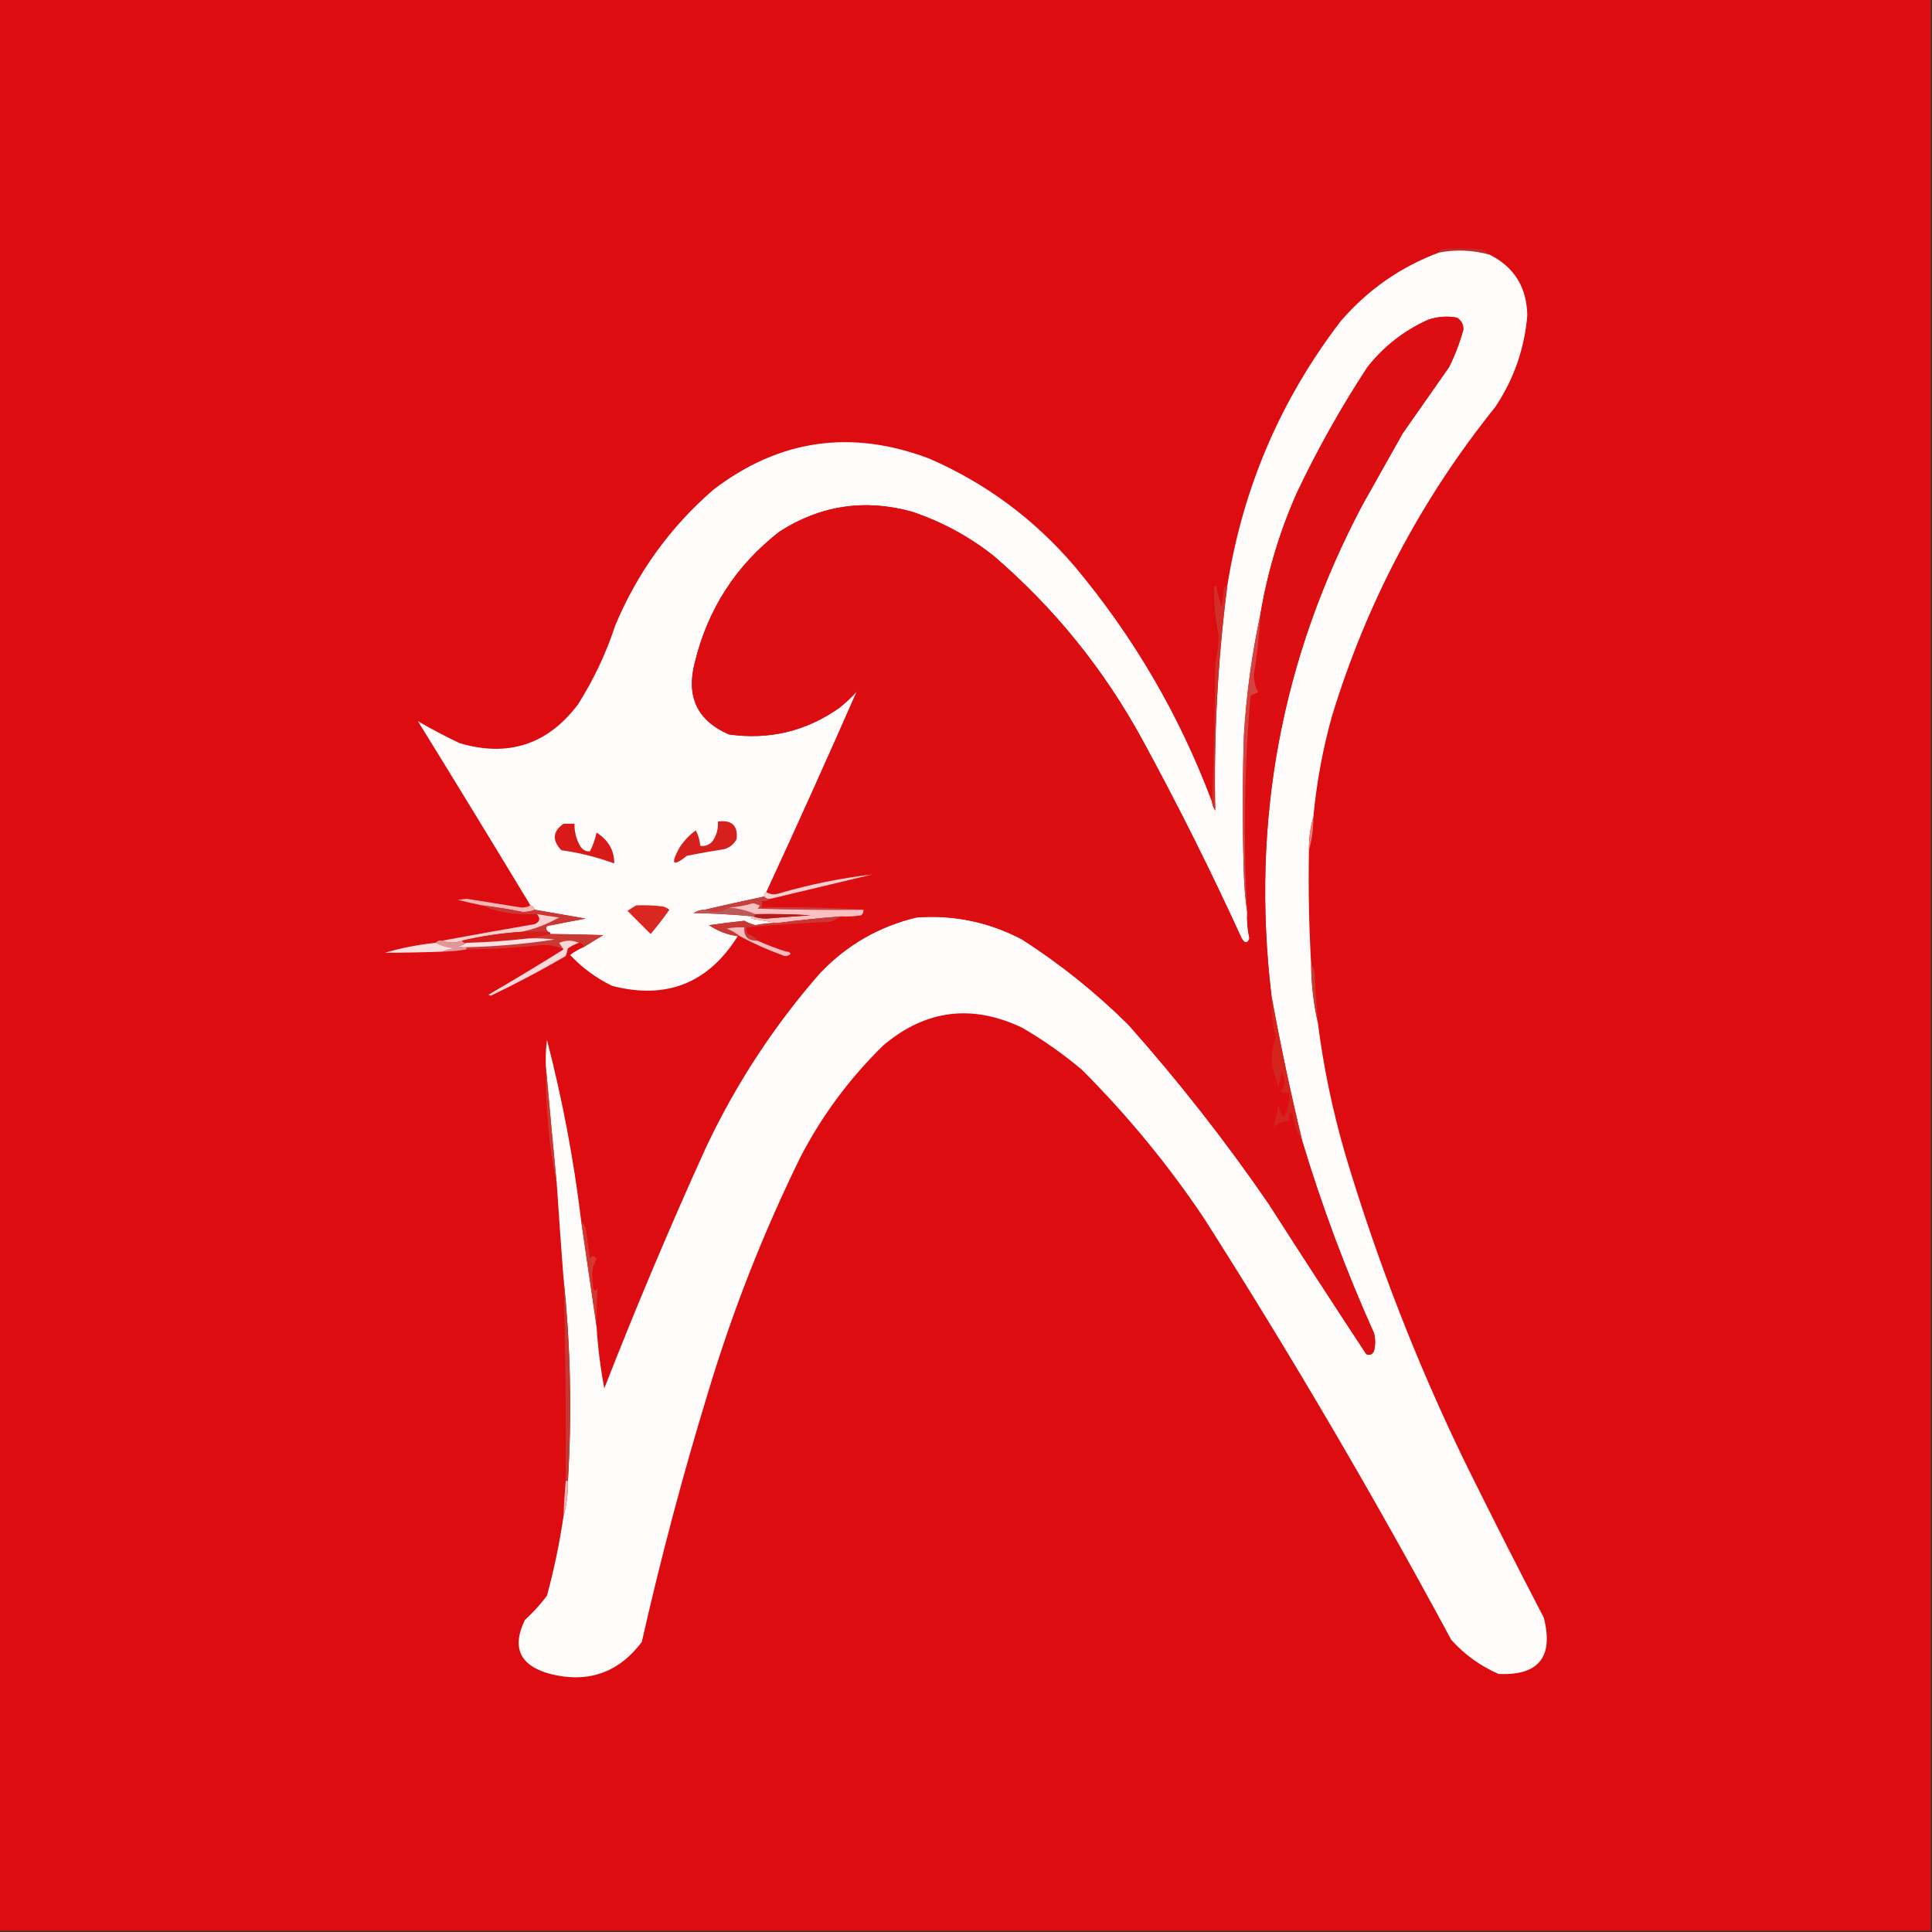 <?xml version="1.0" encoding="UTF-8"?>
<!DOCTYPE svg PUBLIC "-//W3C//DTD SVG 1.1//EN" "http://www.w3.org/Graphics/SVG/1.1/DTD/svg11.dtd">
<svg xmlns="http://www.w3.org/2000/svg" version="1.1" width="876px" height="876px" style="shape-rendering:geometricPrecision; text-rendering:geometricPrecision; image-rendering:optimizeQuality; fill-rule:evenodd; clip-rule:evenodd" xmlns:xlink="http://www.w3.org/1999/xlink">
<rect width="100%" height="100%" fill="#333333" stroke="none"/>
<g><path style="opacity:1" fill="#dc0c11" d="M -0.5,-0.5 C 291.5,-0.5 583.5,-0.5 875.5,-0.5C 875.5,291.5 875.5,583.5 875.5,875.5C 583.5,875.5 291.5,875.5 -0.5,875.5C -0.5,583.5 -0.5,291.5 -0.5,-0.5 Z"/></g>
<g><path style="opacity:1" fill="#c32928" d="M 675.5,115.5 C 667.916,113.378 660.249,113.045 652.5,114.5C 652.611,113.883 652.944,113.383 653.5,113C 659.5,112.333 665.5,112.333 671.5,113C 673.066,113.608 674.4,114.442 675.5,115.5 Z"/></g>
<g><path style="opacity:1" fill="#fdfcfb" d="M 675.5,115.5 C 686.627,121.158 692.294,130.325 692.5,143C 691.252,158.078 686.418,171.912 678,184.5C 644.419,226.322 619.753,272.988 604,324.5C 599.764,339.585 596.931,354.918 595.5,370.5C 594.111,375.269 593.444,380.269 593.5,385.5C 593.181,402.91 593.515,420.244 594.5,437.5C 594.589,446.412 595.589,455.079 597.5,463.5C 600.079,483.819 604.246,503.819 610,523.5C 624.271,571.318 642.271,617.651 664,662.5C 675.714,686.26 687.714,709.927 700,733.5C 704.498,751.322 697.665,759.822 679.5,759C 671.238,755.412 664.071,750.246 658,743.5C 622.933,678.345 585.599,614.678 546,552.5C 529.767,528.254 511.267,505.754 490.5,485C 482.054,477.889 473.054,471.555 463.5,466C 440.669,455.139 419.669,457.805 400.5,474C 385.273,488.881 372.773,505.715 363,524.5C 346.054,559.003 332.054,594.67 321,631.5C 309.596,668.782 299.596,706.449 291,744.5C 280.487,758.45 266.654,763.284 249.5,759C 235.714,755.27 231.881,747.103 238,734.5C 241.703,731.133 245.036,727.466 248,723.5C 251.234,711.638 253.734,699.638 255.5,687.5C 256.957,682.402 257.624,677.069 257.5,671.5C 259.363,640.619 258.696,609.952 255.5,579.5C 254.417,565.514 253.417,551.514 252.5,537.5C 250.762,519.362 249.095,501.362 247.5,483.5C 247.334,479.486 247.501,475.486 248,471.5C 254.995,498.469 260.162,525.803 263.5,553.5C 265.847,569.635 268.181,585.635 270.5,601.5C 271.077,610.942 272.243,620.275 274,629.5C 288.375,592.691 303.709,556.358 320,520.5C 333.769,491.272 351.269,464.605 372.5,440.5C 384.405,428.21 398.739,420.043 415.5,416C 432.408,414.715 448.408,418.049 463.5,426C 480.8,437.124 496.8,449.958 511.5,464.5C 534.383,490.209 555.55,517.209 575,545.5C 589.721,568.452 604.554,591.285 619.5,614C 621.108,614.658 622.275,614.158 623,612.5C 623.667,609.833 623.667,607.167 623,604.5C 610.264,576.114 599.43,547.114 590.5,517.5C 585.174,495.532 580.508,473.532 576.5,451.5C 567.085,372.633 580.919,298.3 618,228.5C 624,217.833 630,207.167 636,196.5C 643,186.5 650,176.5 657,166.5C 659.716,161.064 661.883,155.397 663.5,149.5C 663.594,147.088 662.594,145.255 660.5,144C 656.074,143.209 651.741,143.543 647.5,145C 636.565,149.938 627.399,157.105 620,166.5C 608.052,184.723 597.386,203.723 588,223.5C 580.167,241.191 574.667,259.524 571.5,278.5C 567.624,296.495 565.124,314.829 564,333.5C 563.333,354.5 563.333,375.5 564,396.5C 564.173,402.348 564.673,408.015 565.5,413.5C 565.305,417.547 565.638,421.547 566.5,425.5C 565.637,427.872 564.471,427.872 563,425.5C 549.086,395.005 534.086,365.005 518,335.5C 500.613,303.573 478.113,275.739 450.5,252C 439.369,243.223 427.035,236.557 413.5,232C 392.054,226.105 372.054,229.105 353.5,241C 333.781,256.246 320.947,276.08 315,300.5C 311.034,315.941 316.201,326.774 330.5,333C 348.793,335.565 365.46,331.565 380.5,321C 383.399,318.723 386.066,316.223 388.5,313.5C 375.203,343.779 361.536,374.113 347.5,404.5C 346.662,404.842 346.328,405.508 346.5,406.5C 337.456,408.395 328.456,410.395 319.5,412.5C 317.692,412.491 316.025,412.991 314.5,414C 323.676,414.17 332.676,414.67 341.5,415.5C 340.957,415.56 340.624,415.893 340.5,416.5C 344.647,417.167 348.647,417.834 352.5,418.5C 349.133,418.457 345.799,418.79 342.5,419.5C 340.754,419.029 339.087,418.362 337.5,417.5C 332.162,418.072 326.829,418.739 321.5,419.5C 325.443,422.148 329.777,423.815 334.5,424.5C 321.09,445.864 302.09,453.364 277.5,447C 270.323,443.491 263.99,438.825 258.5,433C 260.391,431.558 262.391,430.391 264.5,429.5C 267.472,427.678 270.472,425.844 273.5,424C 265.402,423.735 257.402,423.569 249.5,423.5C 249.5,422.833 249.167,422.5 248.5,422.5C 246.922,420.682 247.422,419.682 250,419.5C 255.163,418.459 260.33,417.459 265.5,416.5C 257.816,415.158 250.149,413.825 242.5,412.5C 242.167,411.5 241.5,410.833 240.5,410.5C 223.611,382.546 206.611,354.713 189.5,327C 195.528,330.518 201.862,333.852 208.5,337C 230.442,343.421 248.276,337.588 262,319.5C 269.156,308.226 274.823,296.226 279,283.5C 289.083,259.475 303.917,238.975 323.5,222C 353.376,199.179 386.042,194.512 421.5,208C 446.973,219.125 468.807,235.291 487,256.5C 513.937,288.603 534.771,324.27 549.5,363.5C 549.709,364.922 550.209,366.255 551,367.5C 550.302,333.344 552.135,299.344 556.5,265.5C 563.549,221.077 580.716,181.077 608,145.5C 620.325,131.28 635.158,120.946 652.5,114.5C 660.249,113.045 667.916,113.378 675.5,115.5 Z"/></g>
<g><path style="opacity:1" fill="#dc0e11" d="M 576.5,451.5 C 576.231,457.946 576.898,464.279 578.5,470.5C 576.727,474.959 576.227,479.626 577,484.5C 577.939,487.121 578.772,489.788 579.5,492.5C 580.308,490.577 580.808,488.577 581,486.5C 583.089,489.465 582.922,492.299 580.5,495C 581.793,495.49 583.127,495.657 584.5,495.5C 584.909,499.499 584.075,503.166 582,506.5C 581.02,504.941 580.187,503.274 579.5,501.5C 578.796,504.704 578.13,507.871 577.5,511C 579.237,509.229 581.571,508.395 584.5,508.5C 584.343,507.127 584.51,505.793 585,504.5C 585.333,504.833 585.667,505.167 586,505.5C 586.713,509.903 588.213,513.903 590.5,517.5C 599.43,547.114 610.264,576.114 623,604.5C 623.667,607.167 623.667,609.833 623,612.5C 622.275,614.158 621.108,614.658 619.5,614C 604.554,591.285 589.721,568.452 575,545.5C 555.55,517.209 534.383,490.209 511.5,464.5C 496.8,449.958 480.8,437.124 463.5,426C 448.408,418.049 432.408,414.715 415.5,416C 398.739,420.043 384.405,428.21 372.5,440.5C 372.001,437.611 370.501,436.944 368,438.5C 367.691,436.609 368.525,435.275 370.5,434.5C 372.737,434.694 374.903,434.694 377,434.5C 377.374,433.584 377.874,432.75 378.5,432C 376.191,431.244 374.191,431.744 372.5,433.5C 372.167,432.833 371.833,432.167 371.5,431.5C 369.146,432.998 366.813,434.332 364.5,435.5C 364.5,434.167 364.5,432.833 364.5,431.5C 361.672,430.503 359.005,430.503 356.5,431.5C 351.989,430.069 347.655,428.402 343.5,426.5C 342.378,425.053 340.878,424.053 339,423.5C 338.517,422.552 338.351,421.552 338.5,420.5C 351.139,419.336 363.805,418.503 376.5,418C 378.315,417.243 379.981,416.41 381.5,415.5C 384.518,415.665 387.518,415.498 390.5,415C 391.252,414.329 391.586,413.496 391.5,412.5C 376.342,411.504 361.009,411.17 345.5,411.5C 345.5,410.5 345.5,409.5 345.5,408.5C 347.099,408.768 348.432,408.434 349.5,407.5C 364.805,403.846 380.138,400.179 395.5,396.5C 381.38,398.135 367.38,400.969 353.5,405C 351.288,405.789 349.288,405.622 347.5,404.5C 361.536,374.113 375.203,343.779 388.5,313.5C 386.066,316.223 383.399,318.723 380.5,321C 365.46,331.565 348.793,335.565 330.5,333C 316.201,326.774 311.034,315.941 315,300.5C 320.947,276.08 333.781,256.246 353.5,241C 372.054,229.105 392.054,226.105 413.5,232C 427.035,236.557 439.369,243.223 450.5,252C 478.113,275.739 500.613,303.573 518,335.5C 534.086,365.005 549.086,395.005 563,425.5C 564.471,427.872 565.637,427.872 566.5,425.5C 565.638,421.547 565.305,417.547 565.5,413.5C 563.693,380.792 564.193,348.125 567,315.5C 568.067,314.809 569.234,314.309 570.5,314C 569.234,311.617 568.568,308.95 568.5,306C 570.032,296.909 571.032,287.742 571.5,278.5C 574.667,259.524 580.167,241.191 588,223.5C 597.386,203.723 608.052,184.723 620,166.5C 627.399,157.105 636.565,149.938 647.5,145C 651.741,143.543 656.074,143.209 660.5,144C 662.594,145.255 663.594,147.088 663.5,149.5C 661.883,155.397 659.716,161.064 657,166.5C 650,176.5 643,186.5 636,196.5C 630,207.167 624,217.833 618,228.5C 580.919,298.3 567.085,372.633 576.5,451.5 Z"/></g>
<g><path style="opacity:1" fill="#d12d29" d="M 556.5,265.5 C 552.135,299.344 550.302,333.344 551,367.5C 550.209,366.255 549.709,364.922 549.5,363.5C 550.332,342.671 550.832,321.671 551,300.5C 552.006,296.402 552.506,292.236 552.5,288C 550.968,280.689 550.302,273.356 550.5,266C 550.833,265.833 551.167,265.667 551.5,265.5C 552.08,268.975 552.913,272.309 554,275.5C 554.333,272.5 554.667,269.5 555,266.5C 555.383,265.944 555.883,265.611 556.5,265.5 Z"/></g>
<g><path style="opacity:1" fill="#d4433f" d="M 571.5,278.5 C 571.032,287.742 570.032,296.909 568.5,306C 568.568,308.95 569.234,311.617 570.5,314C 569.234,314.309 568.067,314.809 567,315.5C 564.193,348.125 563.693,380.792 565.5,413.5C 564.673,408.015 564.173,402.348 564,396.5C 563.333,375.5 563.333,354.5 564,333.5C 565.124,314.829 567.624,296.495 571.5,278.5 Z"/></g>
<g><path style="opacity:1" fill="#d81b19" d="M 255.5,373.5 C 257.167,373.5 258.833,373.5 260.5,373.5C 260.408,377.059 261.241,380.392 263,383.5C 264.113,385.329 265.613,386.163 267.5,386C 268.867,383.328 269.867,380.495 270.5,377.5C 275.864,380.919 278.53,385.585 278.5,391.5C 270.68,388.632 262.68,386.632 254.5,385.5C 250.259,380.983 250.593,376.983 255.5,373.5 Z"/></g>
<g><path style="opacity:1" fill="#d5201d" d="M 325.5,372.5 C 331.83,371.666 334.663,374.333 334,380.5C 332.773,382.726 330.939,384.226 328.5,385C 322.814,385.892 317.147,386.892 311.5,388C 305.073,393.138 303.907,391.971 308,384.5C 309.978,381.355 312.478,378.688 315.5,376.5C 316.635,378.707 317.301,381.04 317.5,383.5C 319.722,383.822 321.556,383.155 323,381.5C 324.908,378.794 325.741,375.794 325.5,372.5 Z"/></g>
<g><path style="opacity:1" fill="#ec7a77" d="M 595.5,370.5 C 595.556,375.731 594.889,380.731 593.5,385.5C 593.444,380.269 594.111,375.269 595.5,370.5 Z"/></g>
<g><path style="opacity:1" fill="#f6cece" d="M 349.5,407.5 C 348.209,407.737 347.209,407.404 346.5,406.5C 346.328,405.508 346.662,404.842 347.5,404.5C 349.288,405.622 351.288,405.789 353.5,405C 367.38,400.969 381.38,398.135 395.5,396.5C 380.138,400.179 364.805,403.846 349.5,407.5 Z"/></g>
<g><path style="opacity:1" fill="#f4b4b3" d="M 240.5,410.5 C 241.5,410.833 242.167,411.5 242.5,412.5C 240.866,413.161 239.033,413.494 237,413.5C 230.89,412.246 224.723,411.246 218.5,410.5C 214.837,409.734 211.171,408.9 207.5,408C 208.833,407.833 210.167,407.667 211.5,407.5C 219.833,408.833 228.167,410.167 236.5,411.5C 238.045,411.489 239.378,411.156 240.5,410.5 Z"/></g>
<g><path style="opacity:1" fill="#c8403e" d="M 346.5,406.5 C 347.209,407.404 348.209,407.737 349.5,407.5C 348.432,408.434 347.099,408.768 345.5,408.5C 345.5,409.5 345.5,410.5 345.5,411.5C 361.009,411.17 376.342,411.504 391.5,412.5C 375.497,412.667 359.497,412.5 343.5,412C 343.957,411.586 344.291,411.086 344.5,410.5C 343.5,410.167 342.5,409.833 341.5,409.5C 337.903,410.589 334.237,411.255 330.5,411.5C 326.972,413.675 323.305,414.008 319.5,412.5C 328.456,410.395 337.456,408.395 346.5,406.5 Z"/></g>
<g><path style="opacity:1" fill="#bd595b" d="M 330.5,411.5 C 334.768,411.869 338.768,412.869 342.5,414.5C 342.5,415.167 342.167,415.5 341.5,415.5C 332.676,414.67 323.676,414.17 314.5,414C 316.025,412.991 317.692,412.491 319.5,412.5C 323.305,414.008 326.972,413.675 330.5,411.5 Z"/></g>
<g><path style="opacity:1" fill="#f9c0c1" d="M 391.5,412.5 C 391.586,413.496 391.252,414.329 390.5,415C 387.518,415.498 384.518,415.665 381.5,415.5C 371.807,416.246 362.141,417.246 352.5,418.5C 348.647,417.834 344.647,417.167 340.5,416.5C 340.624,415.893 340.957,415.56 341.5,415.5C 343.304,416.162 345.304,416.495 347.5,416.5C 354.163,415.953 360.83,415.453 367.5,415C 359.173,414.5 350.84,414.334 342.5,414.5C 338.768,412.869 334.768,411.869 330.5,411.5C 334.237,411.255 337.903,410.589 341.5,409.5C 342.5,409.833 343.5,410.167 344.5,410.5C 344.291,411.086 343.957,411.586 343.5,412C 359.497,412.5 375.497,412.667 391.5,412.5 Z"/></g>
<g><path style="opacity:1" fill="#b31b1c" d="M 342.5,414.5 C 350.84,414.334 359.173,414.5 367.5,415C 360.83,415.453 354.163,415.953 347.5,416.5C 345.304,416.495 343.304,416.162 341.5,415.5C 342.167,415.5 342.5,415.167 342.5,414.5 Z"/></g>
<g><path style="opacity:1" fill="#cb3734" d="M 218.5,410.5 C 224.723,411.246 230.89,412.246 237,413.5C 239.033,413.494 240.866,413.161 242.5,412.5C 250.149,413.825 257.816,415.158 265.5,416.5C 260.33,417.459 255.163,418.459 250,419.5C 247.422,419.682 246.922,420.682 248.5,422.5C 244.5,422.5 240.5,422.5 236.5,422.5C 242.55,421.208 248.217,419.041 253.5,416C 250.146,415.545 246.813,415.045 243.5,414.5C 239.154,414.666 234.821,414.499 230.5,414C 226.141,413.303 222.141,412.137 218.5,410.5 Z"/></g>
<g><path style="opacity:1" fill="#da2720" d="M 288.5,410.5 C 292.514,410.334 296.514,410.501 300.5,411C 301.624,411.249 302.624,411.749 303.5,412.5C 300.782,416.369 297.949,420.035 295,423.5C 291.522,420.022 288.022,416.522 284.5,413C 285.858,412.066 287.192,411.232 288.5,410.5 Z"/></g>
<g><path style="opacity:1" fill="#c83936" d="M 381.5,415.5 C 379.981,416.41 378.315,417.243 376.5,418C 363.805,418.503 351.139,419.336 338.5,420.5C 338.351,421.552 338.517,422.552 339,423.5C 340.878,424.053 342.378,425.053 343.5,426.5C 339.202,426.653 337.202,424.653 337.5,420.5C 334.813,420.336 332.146,420.503 329.5,421C 331.727,421.941 333.727,423.108 335.5,424.5C 335.167,424.5 334.833,424.5 334.5,424.5C 329.777,423.815 325.443,422.148 321.5,419.5C 326.829,418.739 332.162,418.072 337.5,417.5C 339.087,418.362 340.754,419.029 342.5,419.5C 345.799,418.79 349.133,418.457 352.5,418.5C 362.141,417.246 371.807,416.246 381.5,415.5 Z"/></g>
<g><path style="opacity:1" fill="#f8cecf" d="M 243.5,414.5 C 246.813,415.045 250.146,415.545 253.5,416C 248.217,419.041 242.55,421.208 236.5,422.5C 227.382,423.098 218.382,424.431 209.5,426.5C 206.362,427.681 203.362,427.681 200.5,426.5C 214.412,423.929 228.412,421.429 242.5,419C 244.782,417.916 245.116,416.416 243.5,414.5 Z"/></g>
<g><path style="opacity:1" fill="#d41d19" d="M 236.5,422.5 C 240.5,422.5 244.5,422.5 248.5,422.5C 249.167,422.5 249.5,422.833 249.5,423.5C 246.167,424.167 242.833,424.833 239.5,425.5C 230.198,426.563 220.864,427.23 211.5,427.5C 210.508,427.672 209.842,427.338 209.5,426.5C 218.382,424.431 227.382,423.098 236.5,422.5 Z"/></g>
<g><path style="opacity:1" fill="#ca3a35" d="M 249.5,423.5 C 257.402,423.569 265.402,423.735 273.5,424C 270.472,425.844 267.472,427.678 264.5,429.5C 264.5,428.167 263.833,427.5 262.5,427.5C 259.645,426.197 256.645,426.197 253.5,427.5C 254.193,428.518 254.859,429.518 255.5,430.5C 252.599,428.996 249.432,428.33 246,428.5C 234.527,429.692 223.027,430.359 211.5,430.5C 211.5,430.167 211.5,429.833 211.5,429.5C 225.01,429.167 238.343,428 251.5,426C 247.514,425.501 243.514,425.334 239.5,425.5C 242.833,424.833 246.167,424.167 249.5,423.5 Z"/></g>
<g><path style="opacity:1" fill="#fabcbe" d="M 343.5,426.5 C 347.655,428.402 351.989,430.069 356.5,431.5C 357.376,431.369 358.043,431.702 358.5,432.5C 357.277,433.614 355.944,433.781 354.5,433C 347.912,430.612 341.578,427.779 335.5,424.5C 333.727,423.108 331.727,421.941 329.5,421C 332.146,420.503 334.813,420.336 337.5,420.5C 337.202,424.653 339.202,426.653 343.5,426.5 Z"/></g>
<g><path style="opacity:1" fill="#fde1e3" d="M 239.5,425.5 C 243.514,425.334 247.514,425.501 251.5,426C 238.343,428 225.01,429.167 211.5,429.5C 210.127,429.657 208.793,429.49 207.5,429C 209.058,428.79 210.391,428.29 211.5,427.5C 220.864,427.23 230.198,426.563 239.5,425.5 Z"/></g>
<g><path style="opacity:1" fill="#de9899" d="M 197.5,427.5 C 198.209,426.596 199.209,426.263 200.5,426.5C 203.362,427.681 206.362,427.681 209.5,426.5C 209.842,427.338 210.508,427.672 211.5,427.5C 210.391,428.29 209.058,428.79 207.5,429C 208.793,429.49 210.127,429.657 211.5,429.5C 211.5,429.833 211.5,430.167 211.5,430.5C 207.865,431.114 204.198,431.448 200.5,431.5C 202.292,430.691 204.292,430.191 206.5,430C 203.279,429.722 200.279,428.889 197.5,427.5 Z"/></g>
<g><path style="opacity:1" fill="#fbdfdf" d="M 197.5,427.5 C 200.279,428.889 203.279,429.722 206.5,430C 204.292,430.191 202.292,430.691 200.5,431.5C 191.822,431.824 183.156,431.99 174.5,432C 181.969,429.811 189.636,428.311 197.5,427.5 Z"/></g>
<g><path style="opacity:1" fill="#fbd8d8" d="M 262.5,427.5 C 260.745,428.072 259.078,428.906 257.5,430C 257.273,431.135 256.94,432.302 256.5,433.5C 245.377,439.97 234.044,445.97 222.5,451.5C 222.167,451.333 221.833,451.167 221.5,451C 232.984,444.335 244.317,437.502 255.5,430.5C 254.859,429.518 254.193,428.518 253.5,427.5C 256.645,426.197 259.645,426.197 262.5,427.5 Z"/></g>
<g><path style="opacity:1" fill="#cb3733" d="M 594.5,437.5 C 595.268,438.263 595.768,439.263 596,440.5C 596.459,448.175 596.959,455.842 597.5,463.5C 595.589,455.079 594.589,446.412 594.5,437.5 Z"/></g>
<g><path style="opacity:1" fill="#d5231e" d="M 576.5,451.5 C 580.508,473.532 585.174,495.532 590.5,517.5C 588.213,513.903 586.713,509.903 586,505.5C 585.667,505.167 585.333,504.833 585,504.5C 584.51,505.793 584.343,507.127 584.5,508.5C 581.571,508.395 579.237,509.229 577.5,511C 578.13,507.871 578.796,504.704 579.5,501.5C 580.187,503.274 581.02,504.941 582,506.5C 584.075,503.166 584.909,499.499 584.5,495.5C 583.127,495.657 581.793,495.49 580.5,495C 582.922,492.299 583.089,489.465 581,486.5C 580.808,488.577 580.308,490.577 579.5,492.5C 578.772,489.788 577.939,487.121 577,484.5C 576.227,479.626 576.727,474.959 578.5,470.5C 576.898,464.279 576.231,457.946 576.5,451.5 Z"/></g>
<g><path style="opacity:1" fill="#cf3731" d="M 247.5,483.5 C 249.095,501.362 250.762,519.362 252.5,537.5C 248.94,519.831 247.274,501.831 247.5,483.5 Z"/></g>
<g><path style="opacity:1" fill="#d23731" d="M 263.5,553.5 C 264.158,554.398 264.824,555.398 265.5,556.5C 266.167,561.167 266.833,565.833 267.5,570.5C 268.675,569.145 269.675,569.312 270.5,571C 269.248,573.041 268.581,575.375 268.5,578C 268.667,580.167 268.833,582.333 269,584.5C 270.016,585.634 270.683,585.301 271,583.5C 270.639,589.44 270.473,595.44 270.5,601.5C 268.181,585.635 265.847,569.635 263.5,553.5 Z"/></g>
<g><path style="opacity:1" fill="#c7362f" d="M 255.5,579.5 C 258.696,609.952 259.363,640.619 257.5,671.5C 257.167,671.5 256.833,671.5 256.5,671.5C 256.693,640.825 256.36,610.158 255.5,579.5 Z"/></g>
<g><path style="opacity:1" fill="#efb2b3" d="M 256.5,671.5 C 256.833,671.5 257.167,671.5 257.5,671.5C 257.624,677.069 256.957,682.402 255.5,687.5C 255.687,682.155 256.02,676.822 256.5,671.5 Z"/></g>
</svg>
